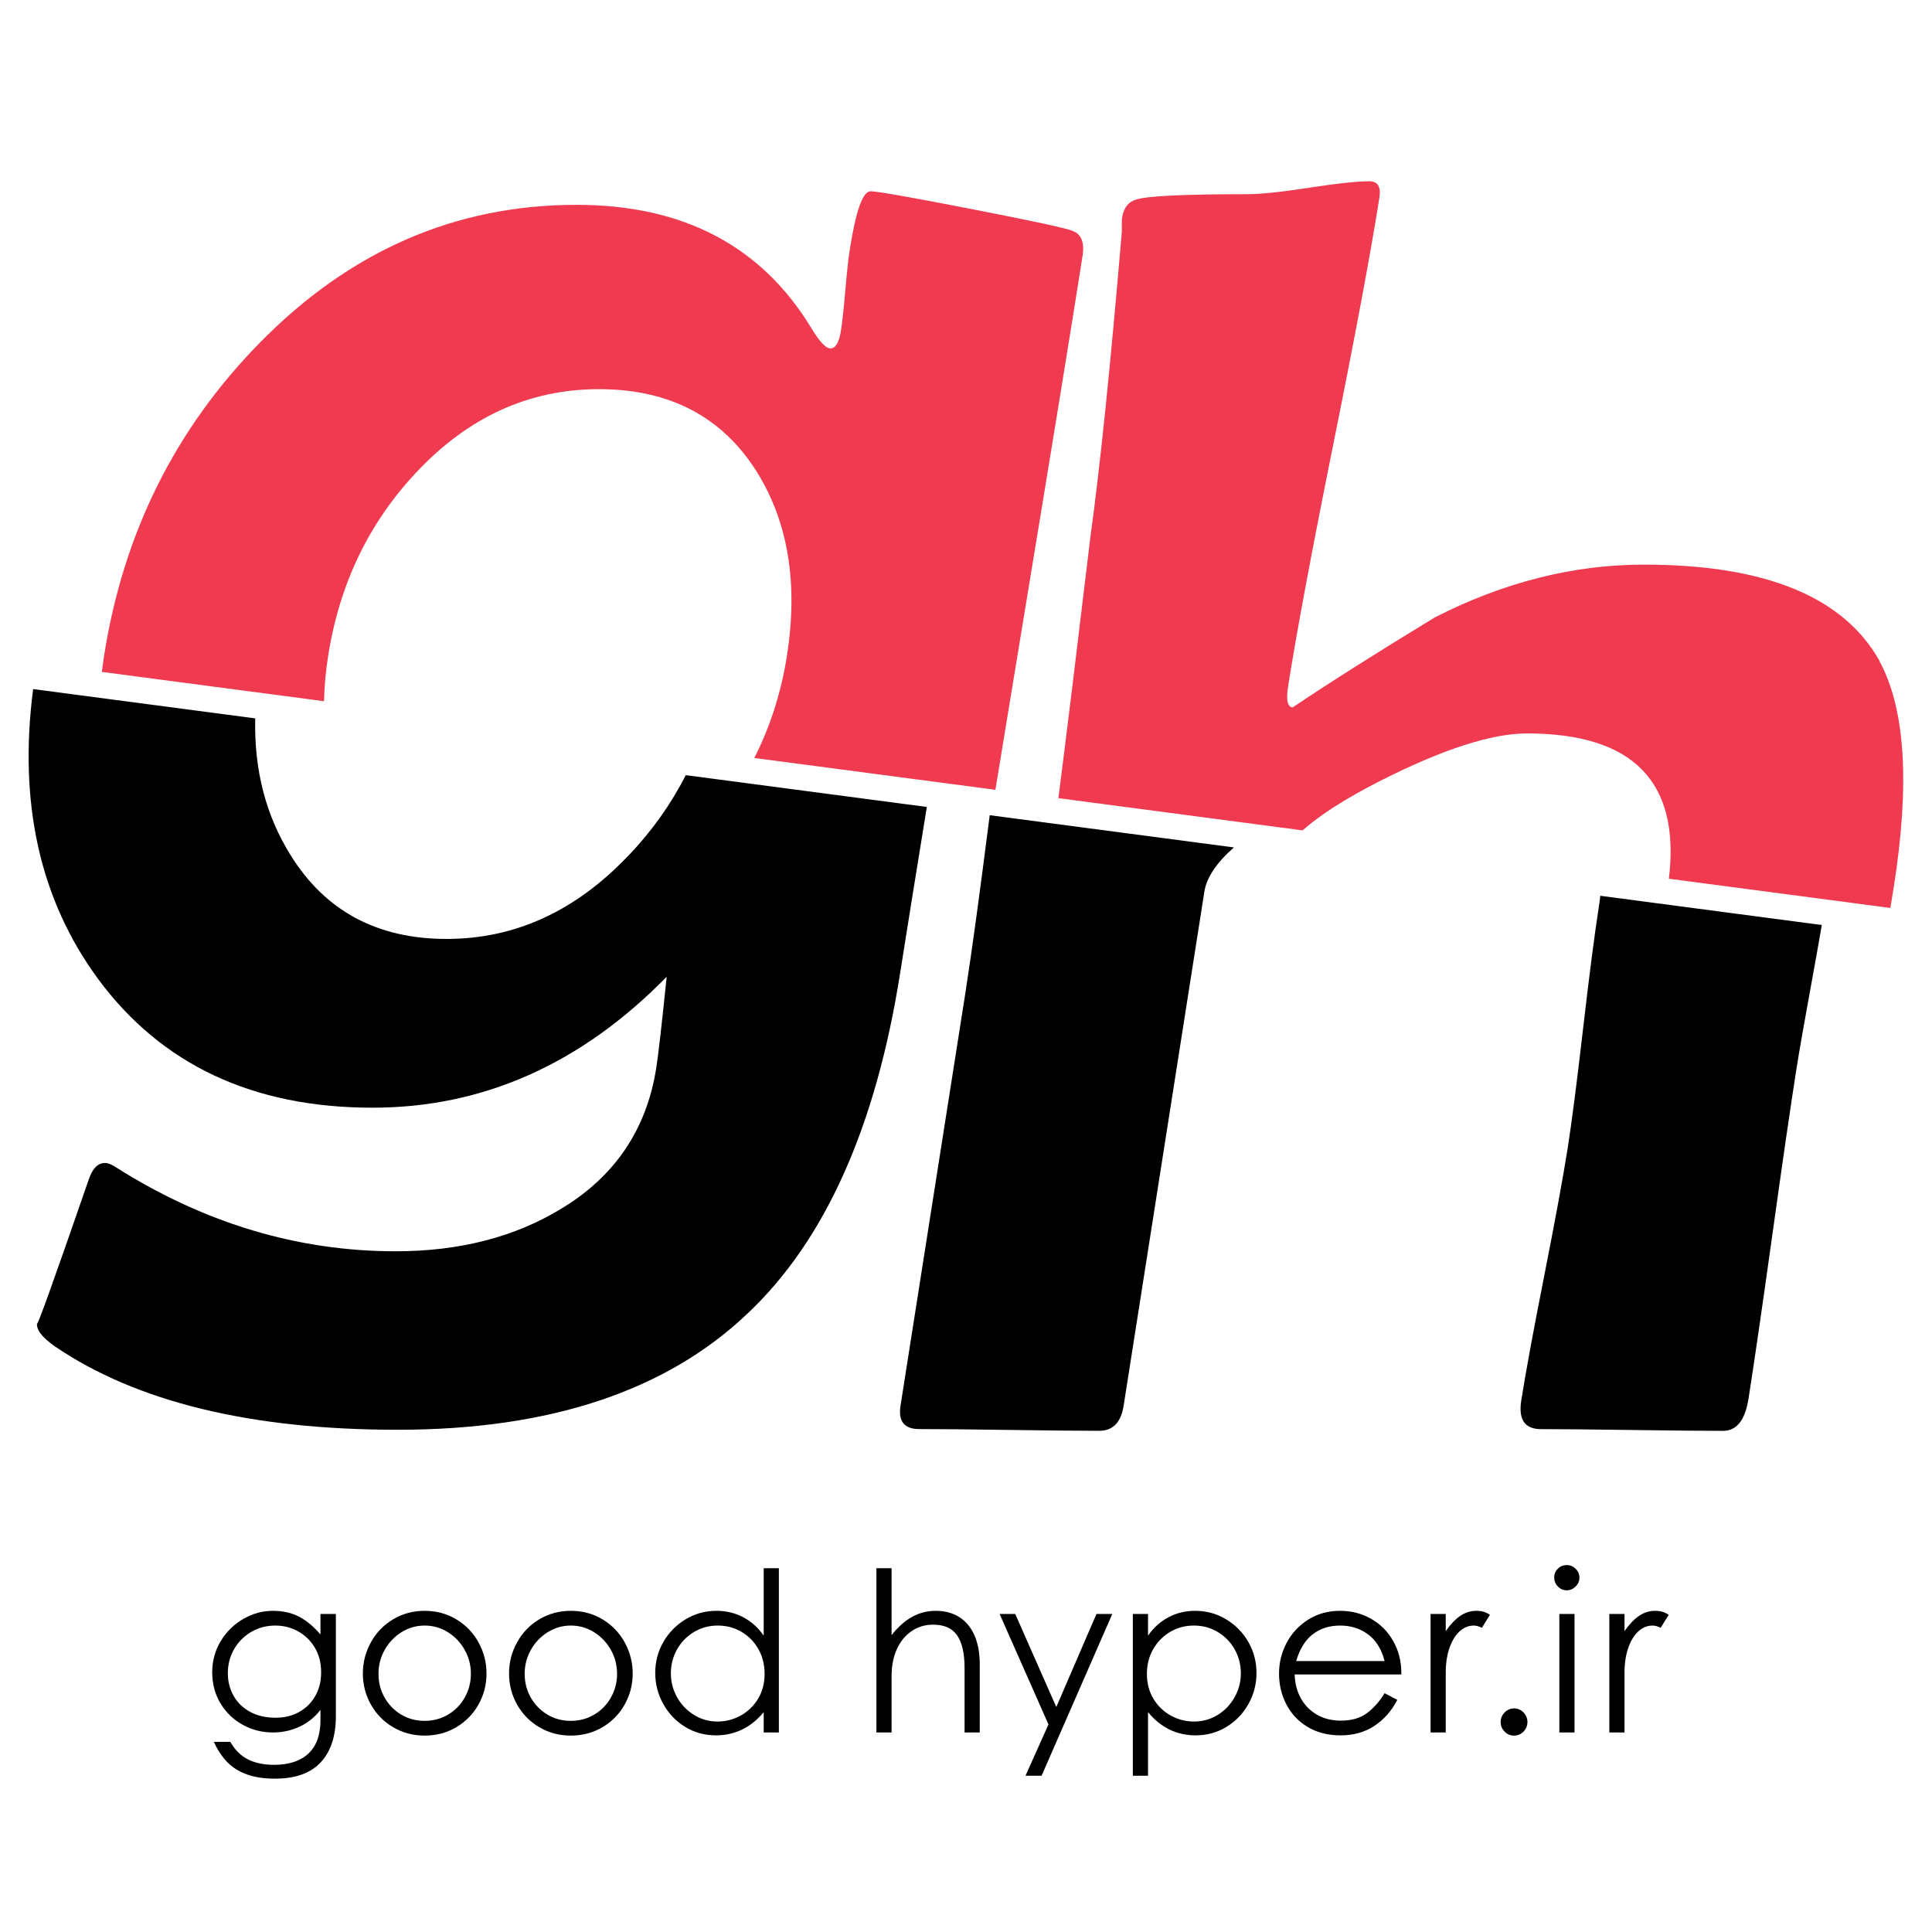 <svg xmlns="http://www.w3.org/2000/svg" xmlns:xlink="http://www.w3.org/1999/xlink" width="5000" zoomAndPan="magnify" viewBox="0 0 3750 3750" height="5000" preserveAspectRatio="xMidYMid meet" version="1.0"><defs><g/><clipPath id="6be3a36b99"><path d="M 55 1337 L 1799 1337 L 1799 2776 L 55 2776 Z M 55 1337 " clip-rule="nonzero"/></clipPath><clipPath id="8ee7262e43"><path d="M 1219.832 1660.516 C 1117.531 1768.484 999.793 1822.465 866.723 1822.465 C 732.434 1822.465 631.688 1768.484 564.484 1660.516 C 515.945 1583.32 493.062 1494.461 495.398 1394.379 L 64.312 1337.508 C 35.656 1558.66 77.418 1746.156 190.051 1899.664 C 313.121 2066.609 490.844 2150.027 723.102 2150.027 C 937.699 2150.027 1128.082 2065.277 1294.031 1895.887 C 1284.59 1987.523 1277.926 2046.504 1273.816 2072.828 C 1255.043 2192.125 1193.73 2283.094 1089.762 2345.855 C 999.457 2401.059 892.27 2428.715 767.977 2428.715 C 578.48 2428.715 397.984 2374.734 226.707 2266.77 C 217.598 2260.547 209.934 2257.328 203.711 2257.328 C 189.938 2257.328 179.5 2267.988 172.277 2289.316 C 103.301 2488.918 69.867 2581.777 71.977 2568.004 C 69.977 2580.555 81.418 2595.551 106.301 2613.211 C 265.027 2721.18 486.957 2775.16 771.863 2775.16 C 1066.879 2775.16 1293.363 2699.852 1451.312 2549.234 C 1601.598 2407.391 1700.234 2187.125 1747.219 1888.332 C 1760.438 1804.473 1777.652 1697.062 1798.98 1566.324 L 1331.02 1504.566 C 1302.473 1560.883 1265.484 1612.867 1220.055 1660.516 " clip-rule="nonzero"/></clipPath><clipPath id="f68789ed31"><path d="M 2951 1738 L 3537 1738 L 3537 2778 L 2951 2778 Z M 2951 1738 " clip-rule="nonzero"/></clipPath><clipPath id="f9bf0eff3e"><path d="M 3103.453 1759.262 C 3095.23 1811.914 3085.012 1890.555 3072.906 1995.301 C 3060.797 2100.043 3050.801 2178.129 3042.691 2229.668 C 3034.027 2284.539 3019.035 2366.293 2997.598 2474.922 C 2976.16 2583.555 2961.164 2664.75 2952.723 2718.512 C 2946.945 2755.5 2959.719 2773.938 2991.043 2773.938 C 3029.918 2773.938 3088.902 2774.496 3167.766 2775.605 C 3246.629 2776.715 3305.609 2777.27 3344.484 2777.27 C 3370.809 2777.27 3387.25 2756.5 3393.805 2715.07 C 3404.91 2644.535 3420.352 2538.125 3440.23 2395.836 C 3460.113 2253.551 3475.555 2146.695 3486.883 2074.941 C 3492.328 2040.285 3501.656 1986.746 3514.875 1914.547 C 3523.648 1866.562 3530.758 1826.91 3536.09 1795.473 L 3106.227 1738.715 C 3105.449 1745.379 3104.562 1752.156 3103.453 1759.043 " clip-rule="nonzero"/></clipPath><clipPath id="aacdd5ab2c"><path d="M 1746 1582 L 2396 1582 L 2396 2778 L 1746 2778 Z M 1746 1582 " clip-rule="nonzero"/></clipPath><clipPath id="6bd454ea43"><path d="M 1875.398 1917.102 L 1747.887 2728.508 C 1743.109 2758.723 1755.215 2773.828 1784.094 2773.828 C 1822.973 2773.828 1881.285 2774.383 1958.93 2775.492 C 2036.57 2776.605 2094.887 2777.16 2133.762 2777.16 C 2160.086 2777.16 2175.859 2760.941 2180.969 2728.398 L 2337.695 1730.496 C 2342.027 1703.281 2361.133 1674.734 2395.012 1644.855 L 1921.051 1582.32 C 1901.504 1735.492 1886.285 1847.125 1875.289 1916.992 " clip-rule="nonzero"/></clipPath><clipPath id="7f975f43cb"><path d="M 197 371 L 2103 371 L 2103 1534 L 197 1534 Z M 197 371 " clip-rule="nonzero"/></clipPath><clipPath id="8f4b96ee17"><path d="M 2101.215 497.445 C 2105.324 471.121 2099.105 454.793 2082.555 448.461 C 2072.004 443.461 2007.137 429.355 1887.73 406.141 C 1768.324 382.926 1702.344 371.262 1689.793 371.262 C 1674.688 371.262 1661.246 408.918 1649.473 484.227 C 1646.695 501.777 1643.809 528.434 1640.695 564.312 C 1637.586 600.191 1634.809 626.18 1632.145 642.398 C 1628.59 664.945 1621.812 676.277 1611.816 676.277 C 1603.043 676.277 1590.602 663.059 1574.719 636.734 C 1477.973 477.34 1326.133 397.59 1118.977 397.59 C 884.273 397.59 679.449 486.781 504.617 664.945 C 340.223 832.004 239.367 1034.719 201.934 1273.195 L 197.715 1304.188 L 628.91 1361.059 C 629.578 1332.734 632.133 1303.41 636.906 1273.195 C 658.789 1133.906 715.66 1015.277 807.629 917.312 C 908.711 809.344 1027.004 755.363 1162.516 755.363 C 1299.363 755.363 1401.441 808.68 1468.754 915.422 C 1529.953 1013.391 1549.504 1132.574 1527.398 1273.195 C 1516.18 1344.285 1495.078 1410.266 1464.086 1471.246 L 1932.047 1533.004 C 1949.043 1428.926 1968.594 1310.074 1990.695 1176.227 C 2040.57 874.324 2077.445 648.062 2101.105 497.445 " clip-rule="nonzero"/></clipPath><clipPath id="f53e15217b"><path d="M 2054 351 L 3695 351 L 3695 1762.652 L 2054 1762.652 Z M 2054 351 " clip-rule="nonzero"/></clipPath><clipPath id="105731431a"><path d="M 3648.832 1284.082 C 3579.41 1158.68 3426.793 1095.922 3190.758 1095.922 C 3053.91 1095.922 2918.621 1130.133 2784.887 1198.441 C 2672.477 1266.754 2580.508 1325.07 2508.863 1373.164 C 2498.977 1372.055 2496.09 1358.613 2500.09 1332.844 C 2516.641 1227.543 2546.184 1069.375 2588.727 858.328 C 2631.27 647.285 2660.816 489.004 2677.367 383.703 C 2680.699 362.488 2674.145 351.824 2657.926 351.824 C 2634.047 351.824 2595.168 356.047 2541.074 364.375 C 2486.98 372.707 2446.883 376.93 2420.449 376.93 C 2299.93 376.93 2228.508 380.262 2206.07 387.035 C 2190.301 391.48 2180.969 403.254 2177.969 422.359 C 2177.305 426.801 2177.082 435.797 2177.523 449.238 C 2155.422 710.156 2135.094 907.312 2116.656 1040.605 C 2092.441 1243.207 2071.781 1412.82 2054.344 1549.219 L 2528.301 1611.754 C 2562.848 1581.211 2612.832 1549.332 2678.363 1516.008 C 2799.77 1454.473 2894.961 1423.594 2963.941 1423.594 C 3169.984 1423.594 3261.844 1517.562 3239.297 1705.613 L 3669.16 1762.375 C 3671.824 1746.602 3674.156 1732.605 3675.934 1720.941 C 3707.258 1521.672 3698.148 1376.055 3648.5 1284.191 " clip-rule="nonzero"/></clipPath></defs><g clip-path="url(#6be3a36b99)"><g clip-path="url(#8ee7262e43)"><path fill="#000000" d="M 0 296.176 L 3750 296.176 L 3750 2832.785 L 0 2832.785 Z M 0 296.176 " fill-opacity="1" fill-rule="nonzero"/></g></g><g clip-path="url(#f68789ed31)"><g clip-path="url(#f9bf0eff3e)"><path fill="#000000" d="M 0 296.176 L 3750 296.176 L 3750 2832.785 L 0 2832.785 Z M 0 296.176 " fill-opacity="1" fill-rule="nonzero"/></g></g><g clip-path="url(#aacdd5ab2c)"><g clip-path="url(#6bd454ea43)"><path fill="#000000" d="M 0 296.176 L 3750 296.176 L 3750 2832.785 L 0 2832.785 Z M 0 296.176 " fill-opacity="1" fill-rule="nonzero"/></g></g><g clip-path="url(#7f975f43cb)"><g clip-path="url(#8f4b96ee17)"><path fill="#ef3a4f" d="M 0 296.176 L 3750 296.176 L 3750 2832.785 L 0 2832.785 Z M 0 296.176 " fill-opacity="1" fill-rule="nonzero"/></g></g><g clip-path="url(#f53e15217b)"><g clip-path="url(#105731431a)"><path fill="#ef3a4f" d="M 0 296.176 L 3750 296.176 L 3750 2832.785 L 0 2832.785 Z M 0 296.176 " fill-opacity="1" fill-rule="nonzero"/></g></g><g fill="#000000" fill-opacity="1"><g transform="translate(390.692, 3362.695)"><g><path d="M 142.953 89.672 C 121.578 89.672 103.238 86.852 87.938 81.219 C 72.633 75.594 60 67.582 50.031 57.188 C 40.07 46.789 31.484 33.789 24.266 18.188 L 56.312 18.188 C 64.977 33.5 76.238 44.766 90.094 51.984 C 103.957 59.203 121 62.812 141.219 62.812 C 170.094 62.812 192.328 55.52 207.922 40.938 C 223.523 26.352 231.328 4.766 231.328 -23.828 L 231.328 -43.75 C 220.055 -29.312 206.406 -18.41 190.375 -11.047 C 174.352 -3.68 157.242 0 139.047 0 C 117.973 0 98.41 -4.977 80.359 -14.938 C 62.305 -24.906 47.938 -38.77 37.25 -56.531 C 26.562 -74.289 21.219 -94.289 21.219 -116.531 C 21.219 -138.77 26.703 -158.984 37.672 -177.172 C 48.648 -195.367 63.238 -209.738 81.438 -220.281 C 99.633 -230.82 118.836 -236.094 139.047 -236.094 C 158.398 -236.094 175.367 -232.266 189.953 -224.609 C 204.535 -216.953 218.328 -205.473 231.328 -190.172 L 231.328 -230.016 L 261.219 -230.016 L 261.219 -31.625 C 261.219 7.07 251.395 36.961 231.75 58.047 C 212.113 79.129 182.516 89.672 142.953 89.672 Z M 144.688 -28.594 C 161.438 -28.594 176.453 -32.273 189.734 -39.641 C 203.016 -47.004 213.484 -57.328 221.141 -70.609 C 228.797 -83.891 232.625 -99.336 232.625 -116.953 C 232.625 -134.859 228.578 -150.672 220.484 -164.391 C 212.398 -178.109 201.57 -188.723 188 -196.234 C 174.426 -203.742 159.695 -207.5 143.812 -207.5 C 126.781 -207.5 111.258 -203.453 97.25 -195.359 C 83.238 -187.273 72.117 -176.156 63.891 -162 C 55.66 -147.852 51.547 -132.117 51.547 -114.797 C 51.547 -99.203 55.156 -84.832 62.375 -71.688 C 69.594 -58.551 80.207 -48.082 94.219 -40.281 C 108.227 -32.488 125.051 -28.594 144.688 -28.594 Z M 144.688 -28.594 "/></g></g></g><g fill="#000000" fill-opacity="1"><g transform="translate(682.232, 3362.695)"><g><path d="M 142.078 6.062 C 119.555 6.062 99.125 0.648 80.781 -10.172 C 62.445 -21.004 48.082 -35.66 37.688 -54.141 C 27.289 -72.629 22.094 -92.703 22.094 -114.359 C 22.094 -136.016 27.289 -156.227 37.688 -175 C 48.082 -193.781 62.445 -208.656 80.781 -219.625 C 99.125 -230.602 119.555 -236.094 142.078 -236.094 C 164.609 -236.094 185.039 -230.602 203.375 -219.625 C 221.719 -208.656 236.086 -193.781 246.484 -175 C 256.879 -156.227 262.078 -136.016 262.078 -114.359 C 262.078 -92.703 256.879 -72.629 246.484 -54.141 C 236.086 -35.66 221.719 -21.004 203.375 -10.172 C 185.039 0.648 164.609 6.062 142.078 6.062 Z M 142.078 -22.531 C 158.828 -22.531 174.062 -26.645 187.781 -34.875 C 201.5 -43.102 212.254 -54.219 220.047 -68.219 C 227.848 -82.227 231.75 -97.461 231.75 -113.922 C 231.75 -130.672 227.707 -146.191 219.625 -160.484 C 211.539 -174.785 200.641 -186.195 186.922 -194.719 C 173.203 -203.238 158.254 -207.5 142.078 -207.5 C 125.91 -207.5 110.969 -203.238 97.25 -194.719 C 83.531 -186.195 72.629 -174.785 64.547 -160.484 C 56.461 -146.191 52.422 -130.672 52.422 -113.922 C 52.422 -97.172 56.316 -81.863 64.109 -68 C 71.91 -54.145 82.598 -43.102 96.172 -34.875 C 109.742 -26.645 125.047 -22.531 142.078 -22.531 Z M 142.078 -22.531 "/></g></g></g><g fill="#000000" fill-opacity="1"><g transform="translate(965.975, 3362.695)"><g><path d="M 142.078 6.062 C 119.555 6.062 99.125 0.648 80.781 -10.172 C 62.445 -21.004 48.082 -35.66 37.688 -54.141 C 27.289 -72.629 22.094 -92.703 22.094 -114.359 C 22.094 -136.016 27.289 -156.227 37.688 -175 C 48.082 -193.781 62.445 -208.656 80.781 -219.625 C 99.125 -230.602 119.555 -236.094 142.078 -236.094 C 164.609 -236.094 185.039 -230.602 203.375 -219.625 C 221.719 -208.656 236.086 -193.781 246.484 -175 C 256.879 -156.227 262.078 -136.016 262.078 -114.359 C 262.078 -92.703 256.879 -72.629 246.484 -54.141 C 236.086 -35.66 221.719 -21.004 203.375 -10.172 C 185.039 0.648 164.609 6.062 142.078 6.062 Z M 142.078 -22.531 C 158.828 -22.531 174.062 -26.645 187.781 -34.875 C 201.5 -43.102 212.254 -54.219 220.047 -68.219 C 227.848 -82.227 231.75 -97.461 231.75 -113.922 C 231.75 -130.672 227.707 -146.191 219.625 -160.484 C 211.539 -174.785 200.641 -186.195 186.922 -194.719 C 173.203 -203.238 158.254 -207.5 142.078 -207.5 C 125.91 -207.5 110.969 -203.238 97.25 -194.719 C 83.531 -186.195 72.629 -174.785 64.547 -160.484 C 56.461 -146.191 52.422 -130.672 52.422 -113.922 C 52.422 -97.172 56.316 -81.863 64.109 -68 C 71.91 -54.145 82.598 -43.102 96.172 -34.875 C 109.742 -26.645 125.047 -22.531 142.078 -22.531 Z M 142.078 -22.531 "/></g></g></g><g fill="#000000" fill-opacity="1"><g transform="translate(1249.717, 3362.695)"><g><path d="M 139.922 5.625 C 117.973 5.625 98.047 0.141 80.141 -10.828 C 62.234 -21.805 48.082 -36.609 37.688 -55.234 C 27.289 -73.859 22.094 -94 22.094 -115.656 C 22.094 -137.32 27.363 -157.32 37.906 -175.656 C 48.445 -194 62.812 -208.656 81 -219.625 C 99.195 -230.602 119.125 -236.094 140.781 -236.094 C 159.551 -236.094 176.734 -232.047 192.328 -223.953 C 207.93 -215.867 221.363 -203.883 232.625 -188 L 232.625 -318.828 L 262.078 -318.828 L 262.078 0 L 232.625 0 L 232.625 -39.422 C 220.207 -24.398 206.195 -13.133 190.594 -5.625 C 175 1.875 158.109 5.625 139.922 5.625 Z M 142.953 -21.219 C 158.836 -21.219 173.781 -25.047 187.781 -32.703 C 201.789 -40.359 213.055 -51.188 221.578 -65.188 C 230.098 -79.195 234.359 -95.441 234.359 -113.922 C 234.359 -131.547 230.383 -147.43 222.438 -161.578 C 214.5 -175.734 203.598 -186.926 189.734 -195.156 C 175.867 -203.383 160.422 -207.5 143.391 -207.5 C 126.348 -207.5 110.82 -203.238 96.812 -194.719 C 82.812 -186.195 71.91 -174.859 64.109 -160.703 C 56.316 -146.555 52.422 -131.254 52.422 -114.797 C 52.422 -98.336 56.391 -82.957 64.328 -68.656 C 72.266 -54.363 83.164 -42.883 97.031 -34.219 C 110.895 -25.551 126.203 -21.219 142.953 -21.219 Z M 142.953 -21.219 "/></g></g></g><g fill="#000000" fill-opacity="1"><g transform="translate(1546.456, 3362.695)"><g/></g></g><g fill="#000000" fill-opacity="1"><g transform="translate(1666.451, 3362.695)"><g><path d="M 64.109 -318.828 L 64.109 -188.875 C 76.242 -204.469 89.383 -216.234 103.531 -224.172 C 117.688 -232.117 133.281 -236.094 150.312 -236.094 C 167.062 -236.094 181.863 -232.191 194.719 -224.391 C 207.57 -216.586 217.535 -204.891 224.609 -189.297 C 231.68 -173.703 235.219 -154.645 235.219 -132.125 L 235.219 0 L 205.766 0 L 205.766 -125.188 C 205.766 -153.195 201 -174.207 191.469 -188.219 C 181.938 -202.227 166.344 -209.234 144.688 -209.234 C 129.094 -209.234 115.156 -205.047 102.875 -196.672 C 90.602 -188.297 81.07 -176.598 74.281 -161.578 C 67.5 -146.555 64.109 -129.375 64.109 -110.031 L 64.109 0 L 34.656 0 L 34.656 -318.828 Z M 64.109 -318.828 "/></g></g></g><g fill="#000000" fill-opacity="1"><g transform="translate(1931.999, 3362.695)"><g><path d="M 196.234 -230.016 L 226.984 -230.016 L 89.672 84.031 L 58.484 84.031 L 103.094 -15.594 L 8.234 -230.016 L 38.547 -230.016 L 118.266 -49.391 Z M 196.234 -230.016 "/></g></g></g><g fill="#000000" fill-opacity="1"><g transform="translate(2164.192, 3362.695)"><g><path d="M 64.109 -230.016 L 64.109 -188 C 75.367 -203.883 88.797 -215.867 104.391 -223.953 C 119.992 -232.047 137.035 -236.094 155.516 -236.094 C 177.461 -236.094 197.531 -230.602 215.719 -219.625 C 233.914 -208.656 248.285 -194 258.828 -175.656 C 269.367 -157.32 274.641 -137.32 274.641 -115.656 C 274.641 -94 269.441 -73.859 259.047 -55.234 C 248.648 -36.609 234.426 -21.805 216.375 -10.828 C 198.32 0.141 178.32 5.625 156.375 5.625 C 119.695 5.625 88.941 -9.391 64.109 -39.422 L 64.109 84.031 L 34.656 84.031 L 34.656 -230.016 Z M 153.344 -21.219 C 170.094 -21.219 185.398 -25.477 199.266 -34 C 213.129 -42.52 224.102 -54 232.188 -68.438 C 240.27 -82.883 244.312 -98.336 244.312 -114.797 C 244.312 -131.254 240.41 -146.555 232.609 -160.703 C 224.816 -174.859 213.914 -186.195 199.906 -194.719 C 185.906 -203.238 170.383 -207.5 153.344 -207.5 C 136.312 -207.5 120.863 -203.383 107 -195.156 C 93.133 -186.926 82.16 -175.734 74.078 -161.578 C 65.992 -147.43 61.953 -131.547 61.953 -113.922 C 61.953 -95.441 66.207 -79.195 74.719 -65.188 C 83.238 -51.188 94.5 -40.359 108.5 -32.703 C 122.508 -25.047 137.457 -21.219 153.344 -21.219 Z M 153.344 -21.219 "/></g></g></g><g fill="#000000" fill-opacity="1"><g transform="translate(2460.497, 3362.695)"><g><path d="M 142.078 5.625 C 117.242 5.625 95.801 0.211 77.75 -10.609 C 59.707 -21.441 45.922 -36.023 36.391 -54.359 C 26.859 -72.703 22.094 -92.703 22.094 -114.359 C 22.094 -135.441 27 -155.297 36.812 -173.922 C 46.633 -192.547 60.57 -207.562 78.625 -218.969 C 96.676 -230.383 117.254 -236.094 140.359 -236.094 C 162.586 -236.094 182.801 -230.891 201 -220.484 C 219.195 -210.086 233.492 -195.648 243.891 -177.172 C 254.285 -158.691 259.484 -137.898 259.484 -114.797 L 259.484 -112.625 L 52.422 -112.625 C 52.992 -95.008 57.102 -79.414 64.75 -65.844 C 72.406 -52.27 82.875 -41.727 96.156 -34.219 C 109.445 -26.707 124.754 -22.953 142.078 -22.953 C 162.586 -22.953 179.336 -27.719 192.328 -37.25 C 205.328 -46.781 216.879 -59.773 226.984 -76.234 L 251.688 -63.25 C 240.414 -41.582 225.469 -24.688 206.844 -12.562 C 188.219 -0.438 166.629 5.625 142.078 5.625 Z M 226.984 -138.625 C 221.211 -161.438 210.598 -178.617 195.141 -190.172 C 179.691 -201.723 161.57 -207.5 140.781 -207.5 C 119.695 -207.5 101.863 -201.797 87.281 -190.391 C 72.695 -178.984 62.086 -161.727 55.453 -138.625 Z M 226.984 -138.625 "/></g></g></g><g fill="#000000" fill-opacity="1"><g transform="translate(2742.074, 3362.695)"><g><path d="M 64.109 -230.016 L 64.109 -196.672 C 73.066 -209.66 82.379 -219.477 92.047 -226.125 C 101.723 -232.77 112.191 -236.094 123.453 -236.094 C 128.941 -236.094 133.781 -235.441 137.969 -234.141 C 142.156 -232.836 146.129 -230.891 149.891 -228.297 L 134.281 -203.172 C 128.508 -206.055 123.312 -207.5 118.688 -207.5 C 108.289 -207.5 98.977 -203.672 90.75 -196.016 C 82.52 -188.359 76.02 -177.598 71.25 -163.734 C 66.488 -149.879 64.109 -134 64.109 -116.094 L 64.109 0 L 34.656 0 L 34.656 -230.016 Z M 64.109 -230.016 "/></g></g></g><g fill="#000000" fill-opacity="1"><g transform="translate(2884.162, 3362.695)"><g><path d="M 54.578 6.062 C 47.359 6.062 41.223 3.461 36.172 -1.734 C 31.117 -6.93 28.594 -13.141 28.594 -20.359 C 28.594 -24.984 29.742 -29.316 32.047 -33.359 C 34.359 -37.398 37.535 -40.645 41.578 -43.094 C 45.629 -45.551 49.961 -46.781 54.578 -46.781 C 59.203 -46.781 63.461 -45.625 67.359 -43.312 C 71.254 -41.008 74.43 -37.832 76.891 -33.781 C 79.348 -29.738 80.578 -25.266 80.578 -20.359 C 80.578 -13.141 78.047 -6.93 72.984 -1.734 C 67.93 3.461 61.797 6.062 54.578 6.062 Z M 54.578 6.062 "/></g></g></g><g fill="#000000" fill-opacity="1"><g transform="translate(2993.327, 3362.695)"><g><path d="M 47.656 -275.938 C 41.008 -275.938 35.301 -278.391 30.531 -283.297 C 25.77 -288.211 23.391 -293.988 23.391 -300.625 C 23.391 -307.562 25.77 -313.336 30.531 -317.953 C 35.301 -322.578 41.008 -324.891 47.656 -324.891 C 54.289 -324.891 60.062 -322.504 64.969 -317.734 C 69.883 -312.973 72.344 -307.27 72.344 -300.625 C 72.344 -293.988 69.883 -288.211 64.969 -283.297 C 60.062 -278.391 54.289 -275.938 47.656 -275.938 Z M 33.359 -230.016 L 62.812 -230.016 L 62.812 0 L 33.359 0 Z M 33.359 -230.016 "/></g></g></g><g fill="#000000" fill-opacity="1"><g transform="translate(3089.063, 3362.695)"><g><path d="M 64.109 -230.016 L 64.109 -196.672 C 73.066 -209.66 82.379 -219.477 92.047 -226.125 C 101.723 -232.77 112.191 -236.094 123.453 -236.094 C 128.941 -236.094 133.781 -235.441 137.969 -234.141 C 142.156 -232.836 146.129 -230.891 149.891 -228.297 L 134.281 -203.172 C 128.508 -206.055 123.312 -207.5 118.688 -207.5 C 108.289 -207.5 98.977 -203.672 90.75 -196.016 C 82.52 -188.359 76.02 -177.598 71.25 -163.734 C 66.488 -149.879 64.109 -134 64.109 -116.094 L 64.109 0 L 34.656 0 L 34.656 -230.016 Z M 64.109 -230.016 "/></g></g></g></svg>